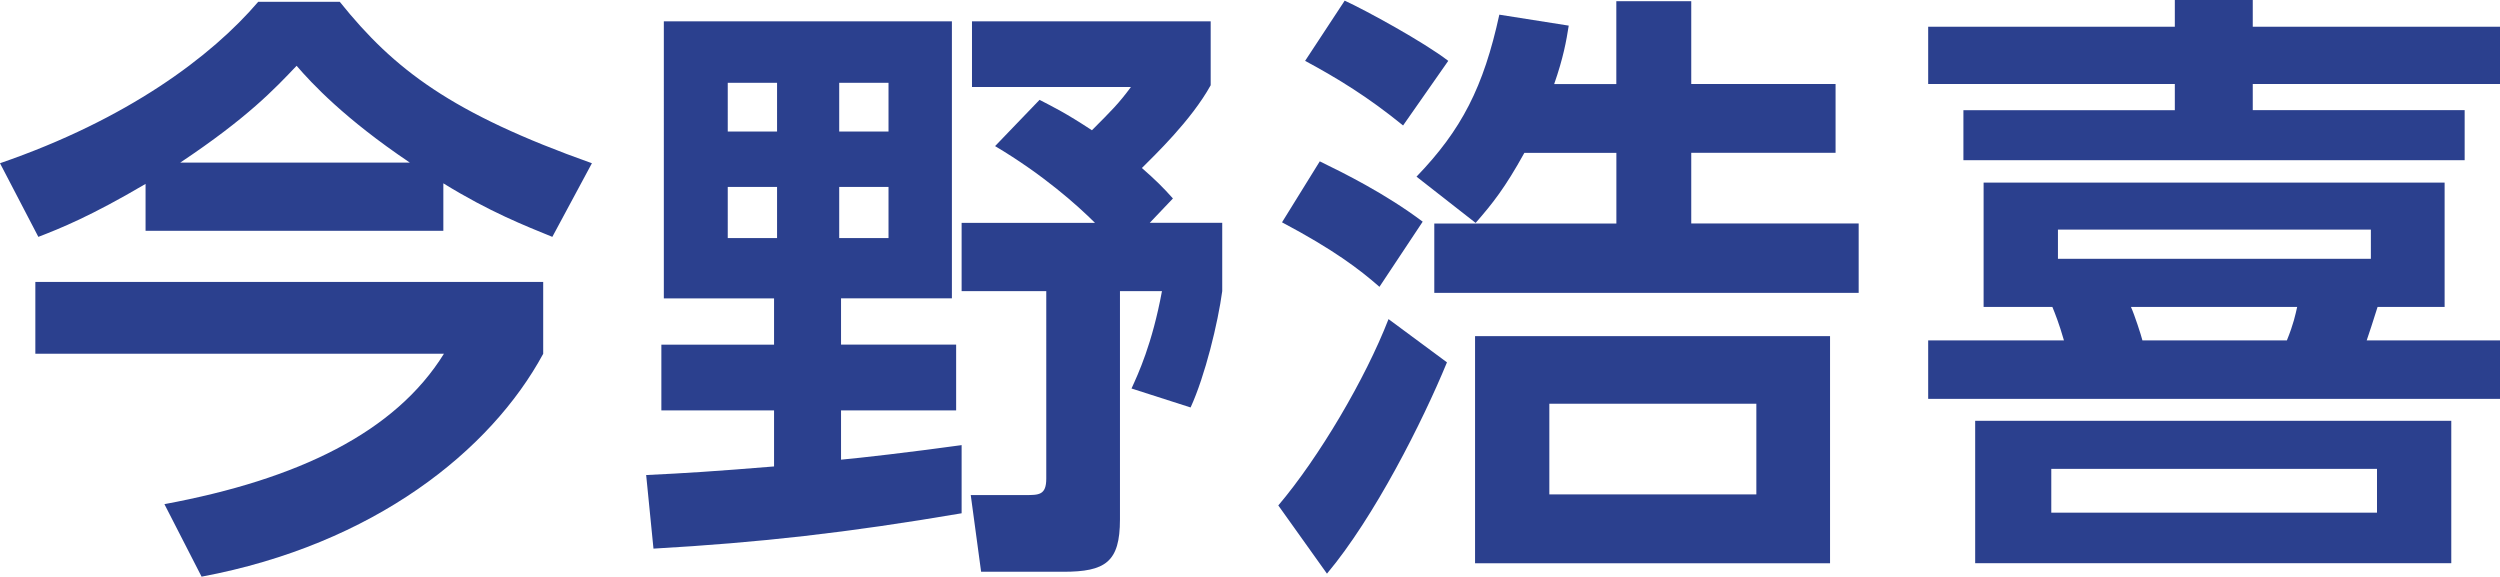 <?xml version="1.0" encoding="utf-8"?>
<!-- Generator: Adobe Illustrator 13.0.0, SVG Export Plug-In . SVG Version: 6.00 Build 14948)  -->
<!DOCTYPE svg PUBLIC "-//W3C//DTD SVG 1.1//EN" "http://www.w3.org/Graphics/SVG/1.1/DTD/svg11.dtd">
<svg version="1.1" id="レイヤー_1" xmlns="http://www.w3.org/2000/svg" xmlns:xlink="http://www.w3.org/1999/xlink" x="0px"
	 y="0px" width="46.544px" height="10.736px" viewBox="0 0 46.544 10.736" enable-background="new 0 0 46.544 10.736"
	 xml:space="preserve">
<path fill="#2B408E" d="M2.71,3.424C1.69,4.025,1.123,4.252,0.714,4.41L0,3.039c2.37-0.816,3.934-1.984,4.807-3.005h1.519
	c1.01,1.259,2.075,2.075,4.694,3.005L10.283,4.41C9.784,4.206,9.115,3.945,8.254,3.413v0.884H2.71V3.424z M10.113,5.249v1.338
	c-0.975,1.802-3.151,3.548-6.36,4.149l-0.692-1.35c2.494-0.463,4.297-1.338,5.204-2.8H0.658V5.249H10.113z M7.63,3.027
	C6.417,2.211,5.805,1.553,5.522,1.225C5.113,1.655,4.614,2.188,3.356,3.027H7.63z"/>
<path fill="#2B408E" d="M12.03,8.844c0.737-0.035,1.259-0.068,2.381-0.16V7.641h-2.098V6.417h2.098V5.555h-2.052V0.397h5.363v5.157
	h-2.064v0.862h2.143v1.224h-2.143v0.918c0.363-0.033,1.258-0.135,2.245-0.271v1.269c-2.132,0.363-3.753,0.545-5.737,0.658
	L12.03,8.844z M13.549,2.449h0.918V1.542h-0.918V2.449z M13.549,4.432h0.918V3.48h-0.918V4.432z M15.624,2.449h0.918V1.542h-0.918
	V2.449z M15.624,4.432h0.918V3.48h-0.918V4.432z M19.354,1.859c0.261,0.136,0.476,0.238,0.975,0.566
	c0.374-0.375,0.499-0.498,0.726-0.805h-2.959V0.397h4.444v1.19c-0.363,0.657-1.055,1.314-1.281,1.541
	c0.261,0.228,0.396,0.363,0.578,0.567l-0.431,0.453h1.349V5.42c-0.079,0.588-0.318,1.575-0.589,2.166l-1.1-0.353
	c0.124-0.272,0.385-0.828,0.567-1.813h-0.782v4.252c0,0.793-0.272,0.973-1.055,0.973h-1.53l-0.193-1.428h1.02
	c0.25,0,0.386,0,0.386-0.306V5.42h-1.576V4.149h2.483c-0.329-0.328-0.964-0.896-1.86-1.429L19.354,1.859z"/>
<path fill="#2B408E" d="M23.799,9.41c0.759-0.896,1.622-2.359,2.052-3.469l1.088,0.805c-0.453,1.1-1.349,2.879-2.234,3.934
	L23.799,9.41z M25.682,5.34c-0.374-0.328-0.852-0.691-1.814-1.201l0.703-1.135c0.442,0.215,1.224,0.602,1.916,1.123L25.682,5.34z
	 M26.122,2.336c-0.656-0.533-1.212-0.873-1.824-1.203l0.737-1.121c0.396,0.182,1.474,0.771,1.928,1.121L26.122,2.336z M30.092,1.564
	V0.022h1.395v1.542h2.687v1.281h-2.687v1.315h3.117v1.292h-7.901V4.161h3.39V2.846H28.38c-0.363,0.656-0.591,0.941-0.907,1.304
	l-1.101-0.861c0.84-0.872,1.248-1.667,1.542-3.016l1.292,0.204c-0.044,0.283-0.101,0.601-0.271,1.088H30.092z M34.071,10.487h-6.609
	V6.258h6.609V10.487z M32.699,7.516h-3.854v1.689h3.854V7.516z"/>
<path fill="#2B408E" d="M46.544,1.564h-4.603v0.487h3.945v0.931h-9.332V2.052h3.936V1.564h-4.592V0.498h4.592V0h1.451v0.498h4.603
	V1.564z M45.513,5.714h-1.248c-0.102,0.329-0.136,0.42-0.203,0.624h2.482v1.088H35.898V6.338h2.528
	c-0.091-0.317-0.17-0.512-0.216-0.624H36.93V3.4h8.583V5.714z M45.637,10.486h-8.864V7.834h8.864V10.486z M44.254,8.729h-6.064
	v0.816h6.064V8.729z M44.14,4.275h-5.826v0.543h5.826V4.275z M42.576,6.338c0.125-0.307,0.158-0.477,0.192-0.624h-3.095
	c0.067,0.147,0.192,0.532,0.214,0.624H42.576z"/>
</svg>
